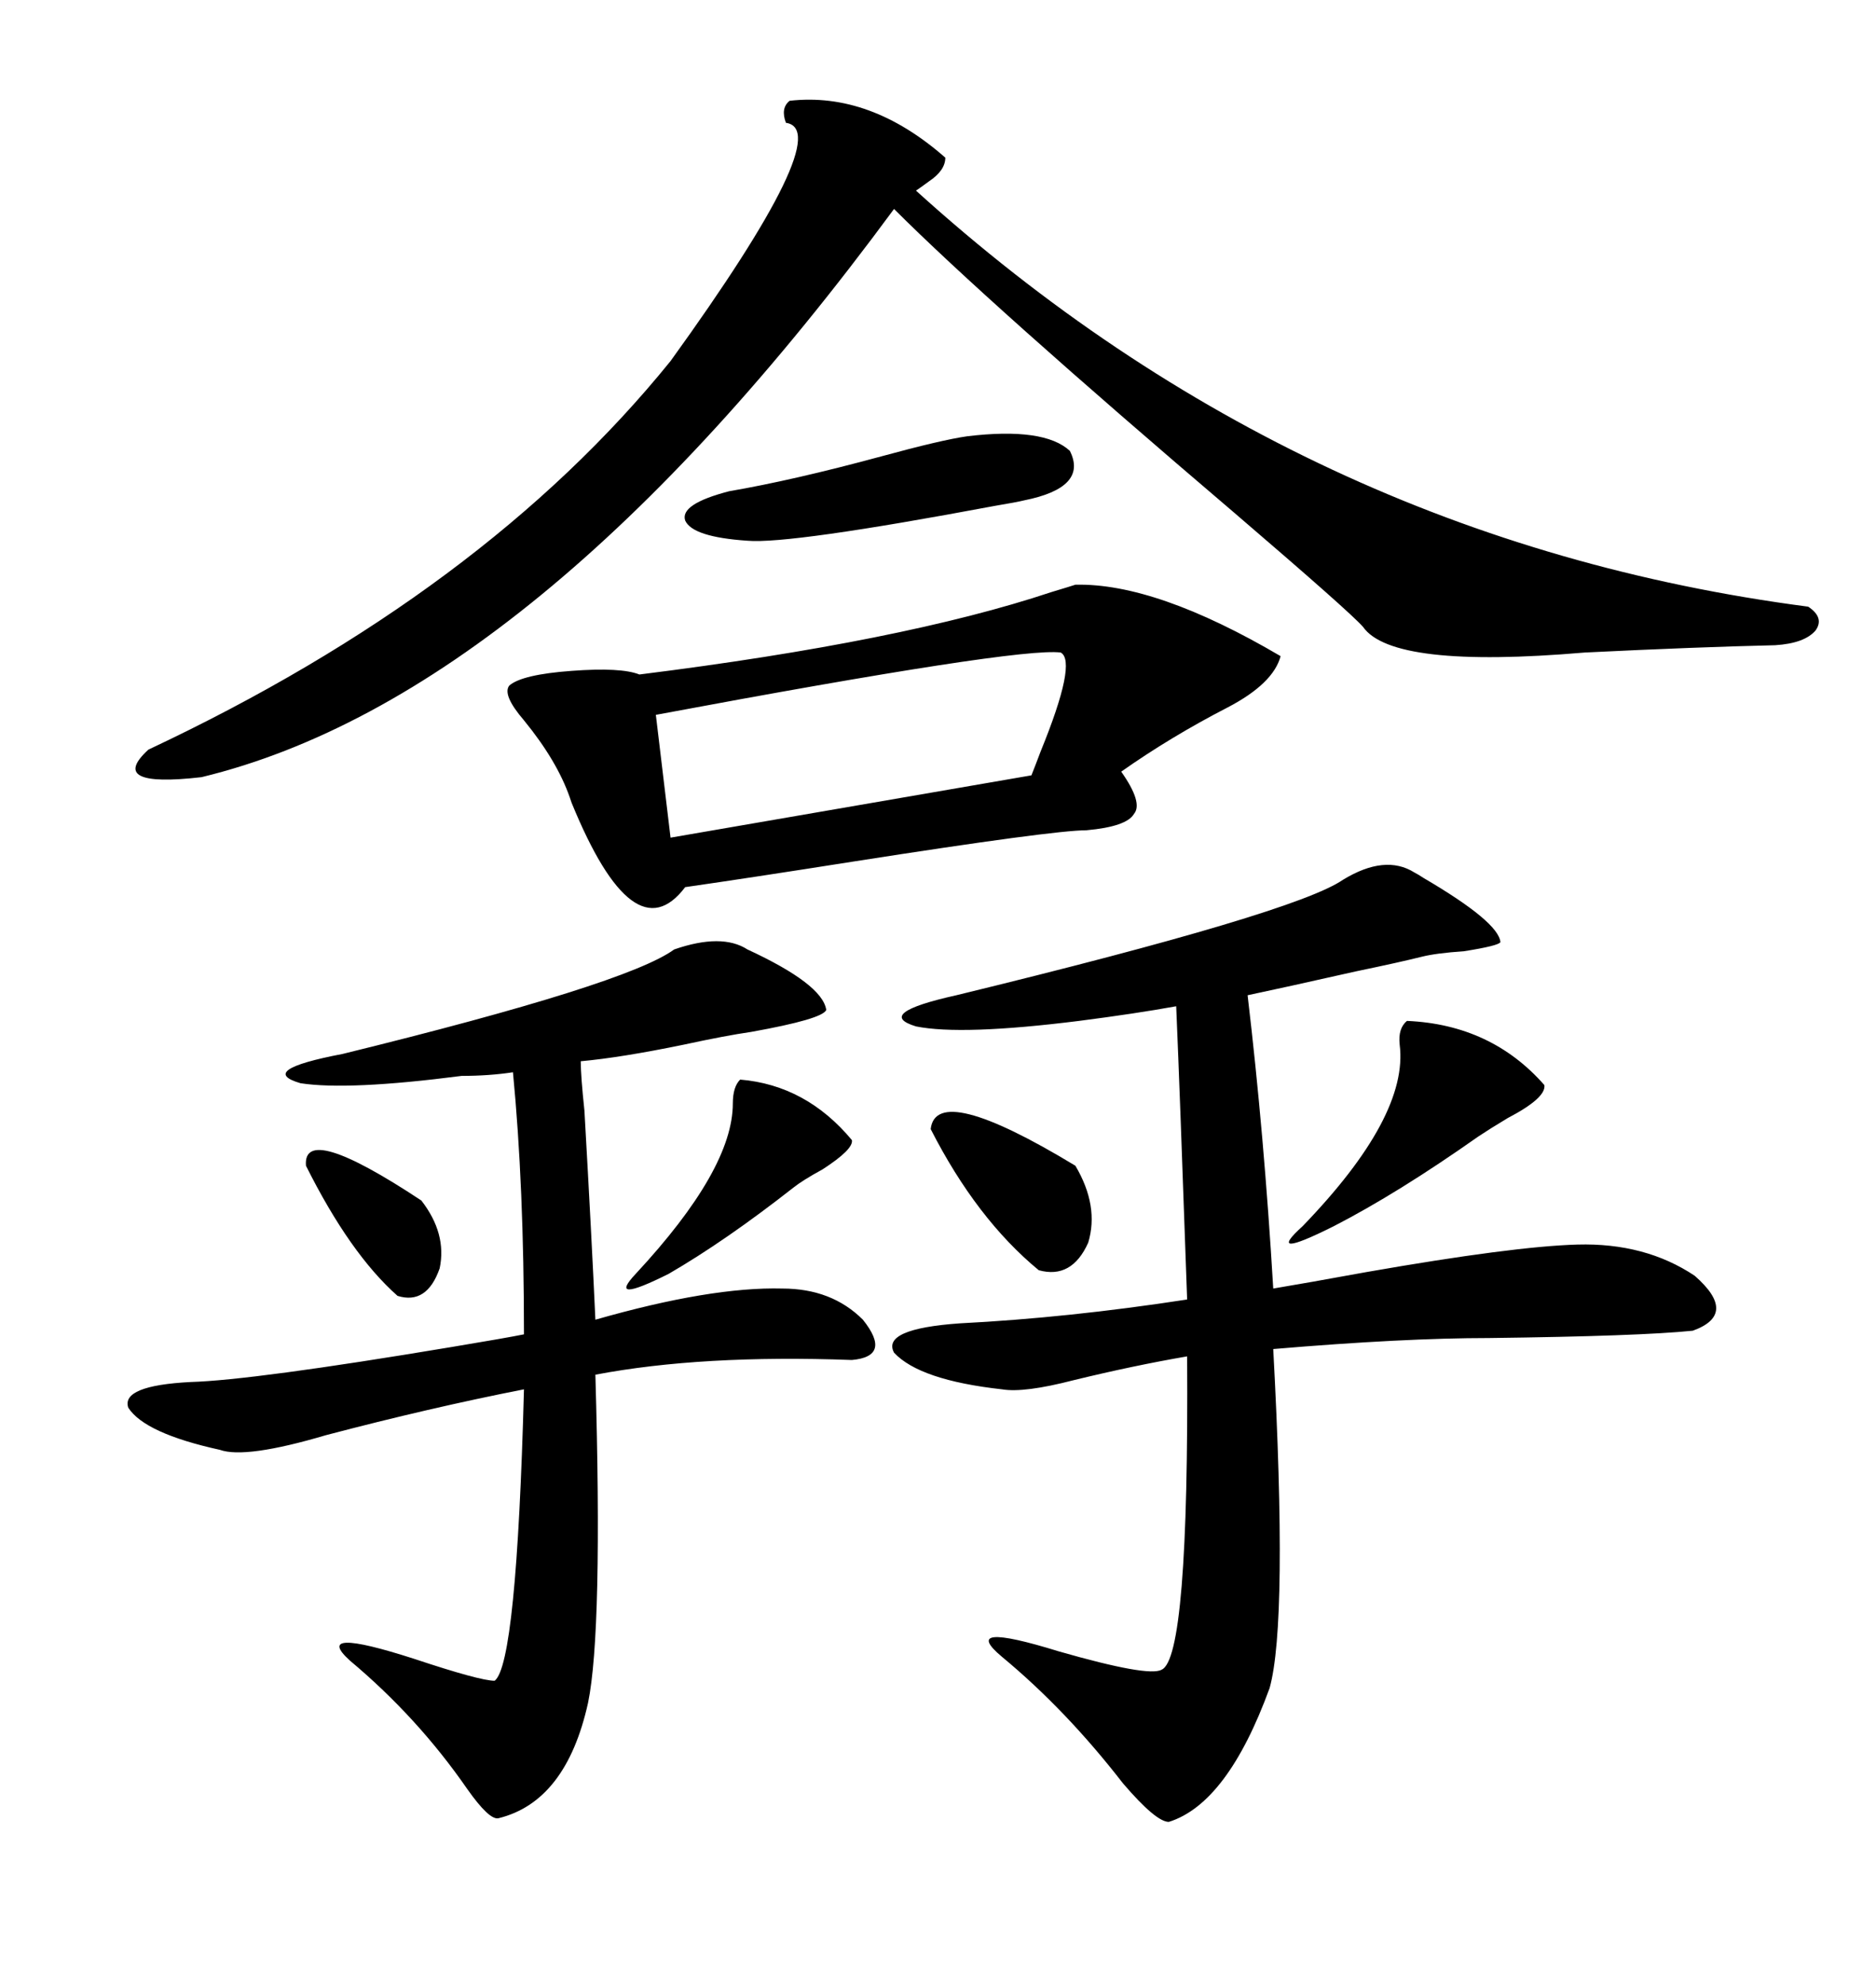 <svg xmlns="http://www.w3.org/2000/svg" xmlns:xlink="http://www.w3.org/1999/xlink" width="300" height="317.285"><path d="M226.17 139.45L226.17 139.45Q226.76 139.75 227.64 140.33L227.64 140.33Q239.65 147.36 239.94 150.59L239.94 150.59Q239.65 151.17 234.08 152.05L234.08 152.05Q229.69 152.34 227.34 152.93L227.34 152.93Q223.83 153.81 216.80 155.27L216.80 155.27Q205.08 157.91 199.51 159.08L199.51 159.08Q202.15 181.35 203.61 205.96L203.61 205.96Q208.89 205.08 218.55 203.32L218.55 203.32Q241.99 199.22 252.25 198.93L252.25 198.93Q263.09 198.63 271.00 203.91L271.00 203.91Q278.03 210.06 270.70 212.70L270.70 212.70Q262.21 213.57 238.18 213.87L238.18 213.87Q224.41 213.87 203.61 215.63L203.61 215.63Q205.96 259.28 203.03 269.82L203.03 269.82Q196.29 288.28 186.91 291.21L186.91 291.21Q184.86 291.21 179.59 285.06L179.59 285.06Q170.51 273.34 160.25 264.84L160.25 264.84Q153.22 258.98 169.34 263.96L169.34 263.96Q183.69 268.07 185.74 266.89L185.74 266.89Q190.14 265.14 189.84 216.80L189.84 216.80Q181.35 218.26 171.68 220.61L171.68 220.61Q163.77 222.66 160.25 222.07L160.25 222.07Q147.07 220.61 142.97 216.21L142.97 216.21Q140.92 212.40 153.52 211.52L153.52 211.52Q170.80 210.64 189.84 207.71L189.84 207.71Q188.67 174.32 188.09 160.84L188.09 160.84Q181.64 162.01 172.56 163.18L172.56 163.18Q153.81 165.53 146.48 164.06L146.48 164.06Q139.75 162.01 152.93 159.08L152.93 159.08Q207.13 145.90 214.75 140.63L214.75 140.63Q221.48 136.52 226.17 139.45ZM151.17 25.20L151.17 25.20Q151.17 27.25 148.54 29.00L148.54 29.00Q147.36 29.88 146.48 30.47L146.48 30.47Q208.30 86.43 289.16 96.97L289.16 96.97Q291.80 98.73 290.33 100.78L290.33 100.78Q288.57 102.83 283.89 103.13L283.89 103.13Q271.29 103.42 253.42 104.30L253.42 104.30Q222.66 106.93 217.97 100.20L217.97 100.20Q215.92 97.85 197.46 82.03L197.46 82.03Q157.91 48.34 142.97 33.40L142.97 33.40Q85.55 111.33 32.23 124.22L32.23 124.22Q16.99 125.98 23.73 119.82L23.73 119.82Q77.34 94.63 107.23 57.71L107.23 57.71Q133.89 20.80 125.68 19.63L125.68 19.63Q124.80 17.29 126.27 16.11L126.27 16.11Q139.16 14.65 151.17 25.20ZM171.97 93.46L171.97 93.46Q184.86 93.16 204.79 104.88L204.79 104.88Q203.61 109.28 196.29 113.09L196.29 113.09Q187.21 117.77 179.30 123.34L179.30 123.34Q182.81 128.32 181.35 130.08L181.35 130.08Q180.18 132.13 173.73 132.71L173.73 132.71Q168.46 132.71 136.52 137.70L136.52 137.70Q119.82 140.33 109.57 141.80L109.57 141.80Q101.37 152.64 91.41 128.32L91.41 128.32Q91.11 127.44 91.11 127.44L91.11 127.44Q89.06 121.58 83.79 115.14L83.79 115.14Q80.27 111.04 81.45 109.57L81.45 109.57Q83.50 107.81 91.41 107.23L91.41 107.23Q99.32 106.64 102.25 107.81L102.25 107.81Q144.43 102.54 168.16 94.63L168.16 94.63Q171.09 93.75 171.97 93.46ZM30.47 220.90L30.47 220.90Q40.43 220.61 72.07 215.33L72.07 215.33Q80.86 213.87 83.79 213.28L83.79 213.28Q83.79 189.55 82.03 171.39L82.03 171.39Q78.22 171.97 73.83 171.97L73.83 171.97Q55.66 174.32 48.05 173.14L48.05 173.14Q41.02 171.09 54.79 168.46L54.79 168.46Q100.20 157.32 107.81 151.76L107.81 151.76Q115.43 149.12 119.53 151.76L119.53 151.76Q131.54 157.32 132.13 161.43L132.13 161.43Q131.54 162.89 120.12 164.94L120.12 164.94Q116.02 165.53 109.28 166.99L109.28 166.99Q99.32 169.04 92.87 169.63L92.87 169.63Q92.87 171.97 93.46 177.54L93.46 177.54Q94.63 198.05 95.21 210.94L95.21 210.94Q113.67 205.66 125.10 205.96L125.10 205.96Q133.01 205.96 137.99 210.94L137.99 210.94Q142.68 216.80 136.23 217.38L136.23 217.38Q112.21 216.50 95.21 219.73L95.21 219.73Q96.39 260.74 94.04 272.17L94.04 272.17Q90.53 287.99 79.69 290.63L79.69 290.63Q78.22 290.92 74.71 285.94L74.71 285.94Q66.80 274.51 55.96 265.43L55.96 265.43Q49.80 259.86 66.21 265.14L66.21 265.14Q76.76 268.65 79.10 268.65L79.10 268.65Q82.62 266.02 83.79 222.07L83.79 222.07Q68.85 225 52.15 229.39L52.15 229.39Q39.26 233.20 35.16 231.74L35.16 231.74Q23.14 229.10 20.51 225L20.51 225Q19.34 221.48 30.47 220.90ZM169.63 104.30L169.63 104.30Q162.89 103.42 104.88 114.26L104.88 114.26L107.23 133.89L164.94 123.93Q165.53 122.46 166.41 120.12L166.41 120.12Q172.27 105.76 169.63 104.30ZM154.69 69.73L154.69 69.73Q166.99 68.26 171.09 72.07L171.09 72.07Q174.02 77.93 163.77 79.98L163.77 79.98Q162.60 80.27 159.08 80.86L159.08 80.86Q126.27 87.01 119.53 86.43L119.53 86.43Q110.74 85.84 109.57 83.20L109.57 83.20Q108.69 80.57 116.60 78.52L116.60 78.52Q126.86 76.76 140.92 72.95L140.92 72.95Q150.59 70.31 154.69 69.73ZM225 163.18L225 163.18Q238.48 163.77 246.97 173.44L246.97 173.44Q247.27 175.49 241.11 178.71L241.11 178.71Q238.18 180.47 236.43 181.64L236.43 181.64Q223.54 190.72 213.28 196.00L213.28 196.00Q202.15 201.56 208.30 196.00L208.30 196.00Q225.29 178.42 223.83 166.99L223.83 166.99Q223.54 164.36 225 163.18ZM118.36 172.56L118.36 172.56Q128.91 173.44 136.23 182.23L136.23 182.23Q136.52 183.69 131.54 186.91L131.54 186.91Q128.32 188.67 126.86 189.84L126.86 189.84Q116.02 198.34 106.93 203.61L106.93 203.61Q96.97 208.59 101.66 203.61L101.66 203.61Q117.19 186.91 117.19 176.37L117.19 176.37Q117.19 173.73 118.36 172.56ZM148.83 180.47L148.83 180.47Q149.71 172.85 171.97 186.33L171.97 186.33Q175.78 192.77 174.02 198.63L174.02 198.63Q171.39 204.49 166.11 203.03L166.11 203.03Q156.15 194.82 148.83 180.47ZM48.93 186.33L48.93 186.33Q48.34 179.30 67.38 191.89L67.38 191.89Q71.48 197.17 70.31 202.73L70.31 202.73Q68.26 208.59 63.57 207.13L63.57 207.13Q55.96 200.39 48.93 186.33Z"/></svg>